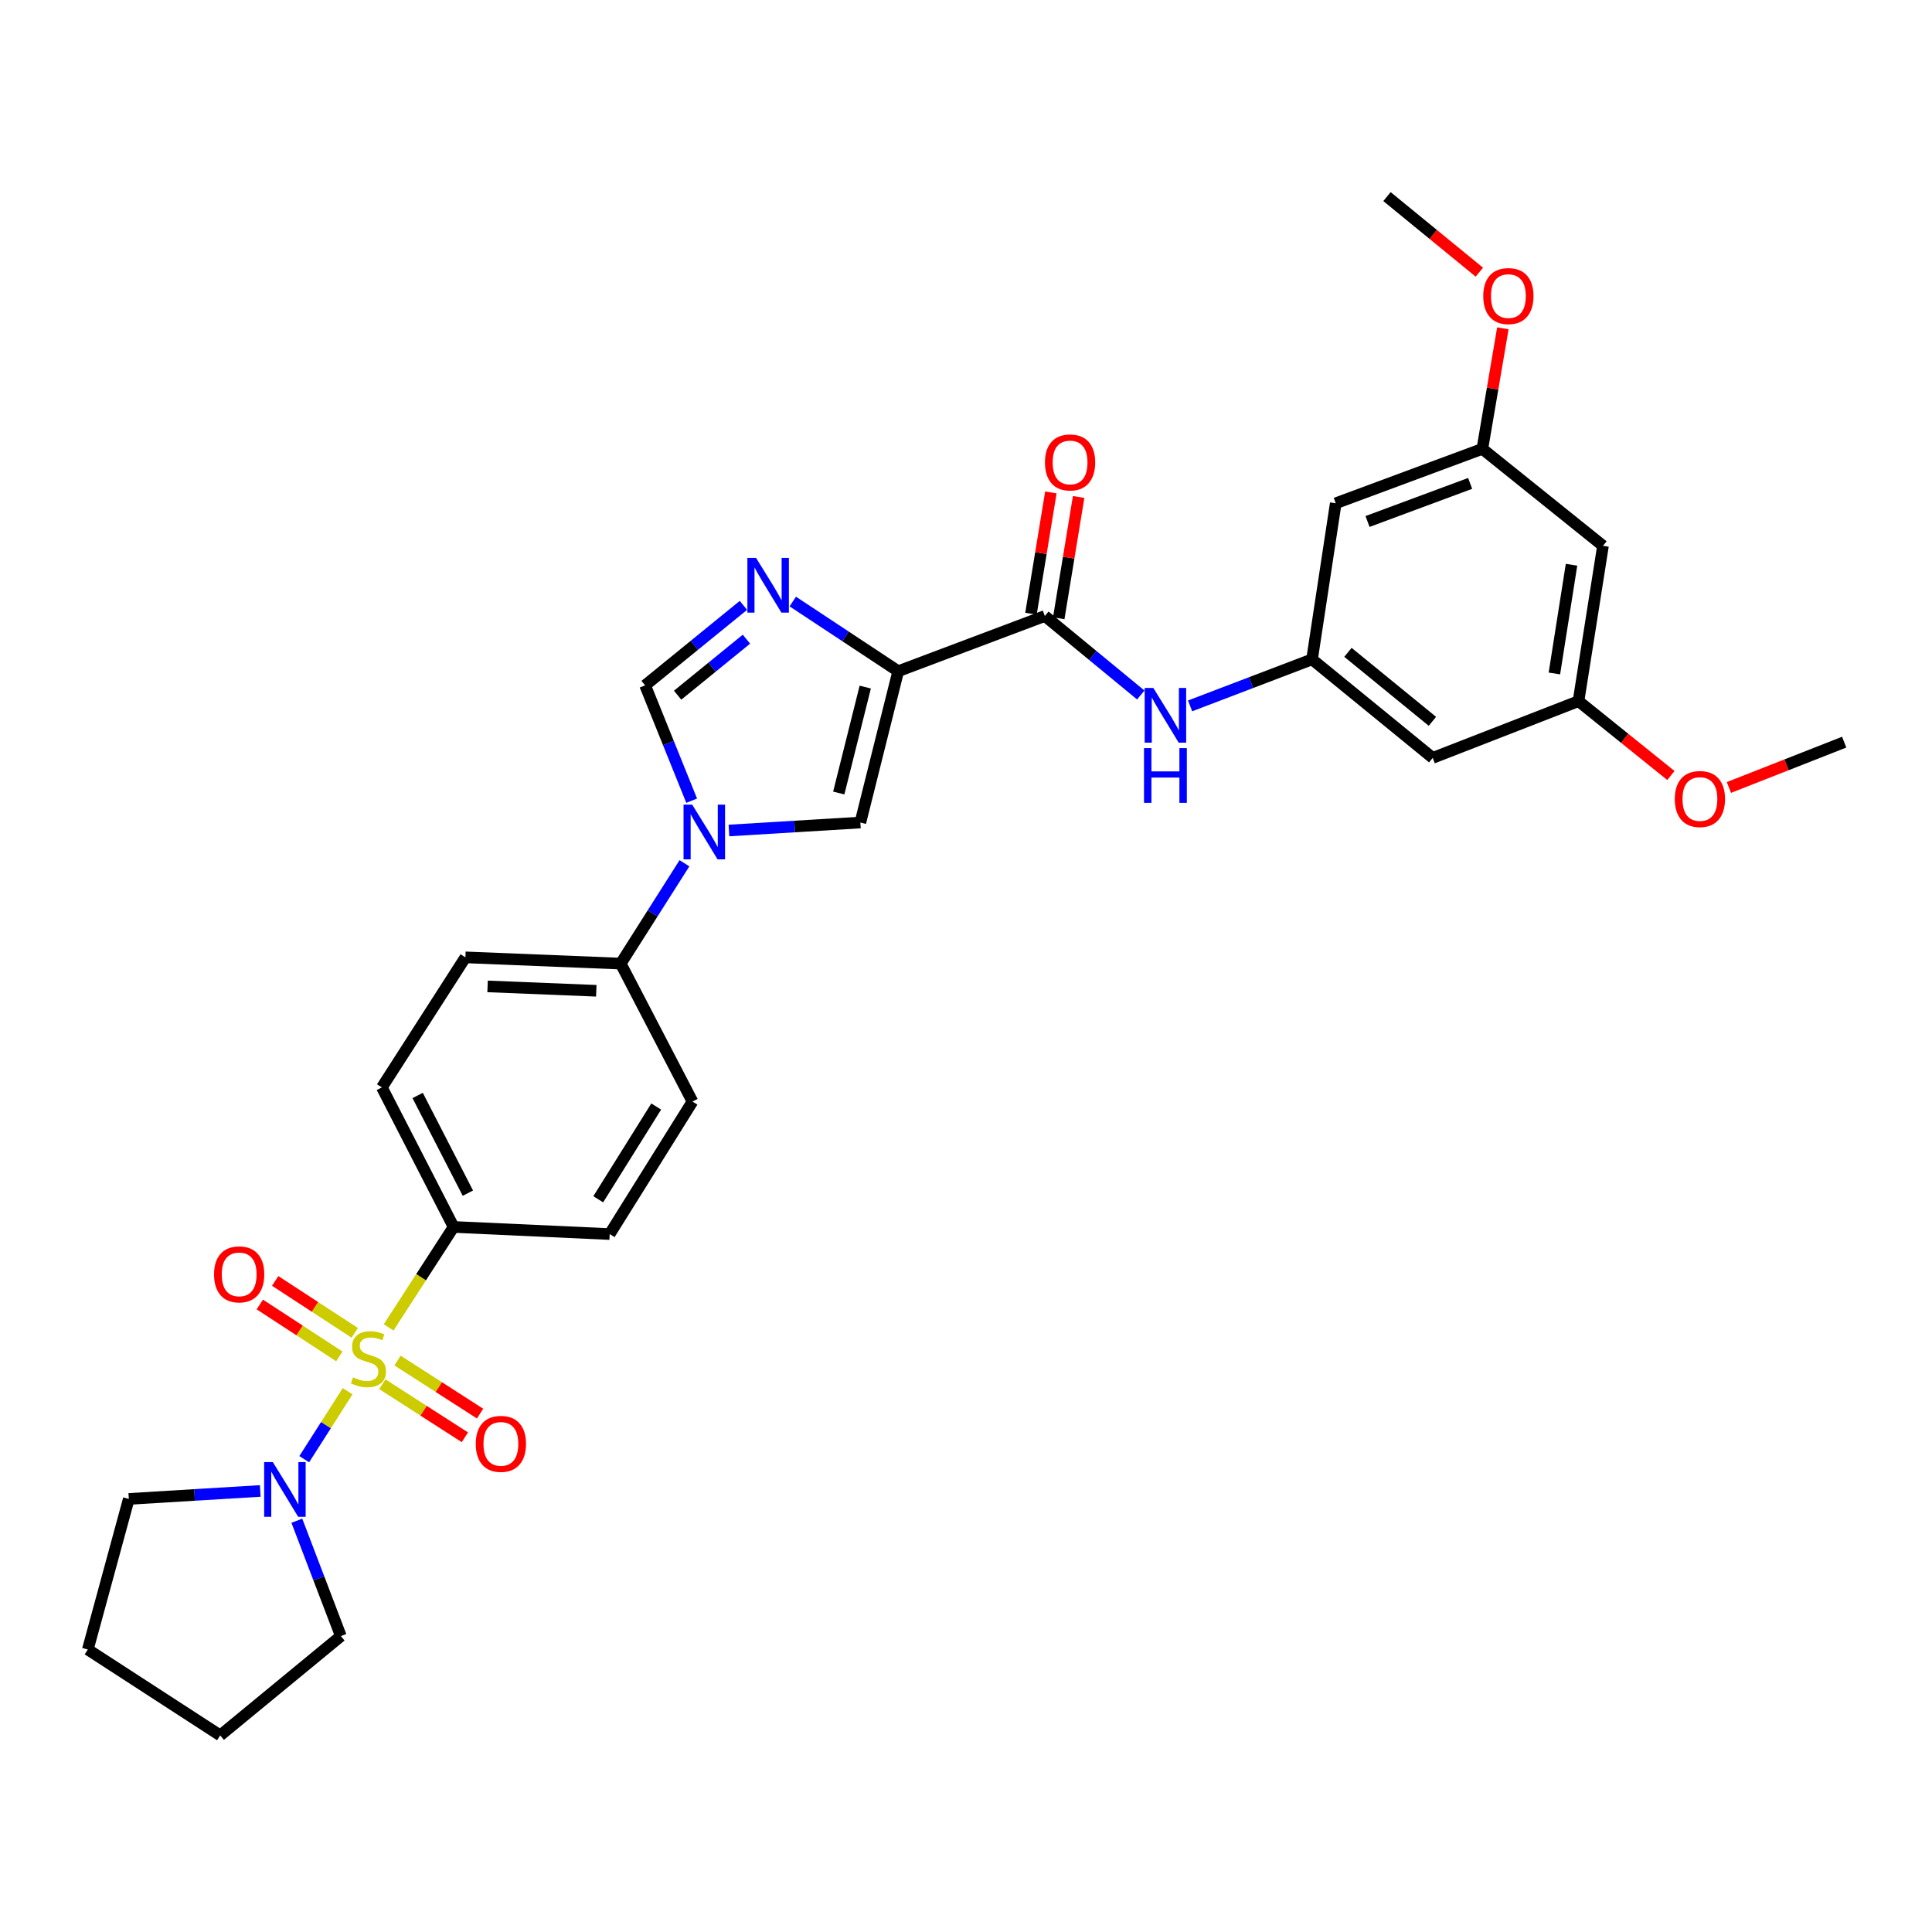 <?xml version='1.0' encoding='iso-8859-1'?>
<svg version='1.1' baseProfile='full'
              xmlns='http://www.w3.org/2000/svg'
                      xmlns:rdkit='http://www.rdkit.org/xml'
                      xmlns:xlink='http://www.w3.org/1999/xlink'
                  xml:space='preserve'
width='1000px' height='1000px' viewBox='0 0 1000 1000'>
<!-- END OF HEADER -->
<rect style='opacity:1.0;fill:#FFFFFF;stroke:none' width='1000' height='1000' x='0' y='0'> </rect>
<path class='bond-5' d='M 179.928,720.088 L 168.7,737.679' style='fill:none;fill-rule:evenodd;stroke:#CCCC00;stroke-width:6px;stroke-linecap:butt;stroke-linejoin:miter;stroke-opacity:1' />
<path class='bond-5' d='M 168.7,737.679 L 157.471,755.271' style='fill:none;fill-rule:evenodd;stroke:#0000FF;stroke-width:6px;stroke-linecap:butt;stroke-linejoin:miter;stroke-opacity:1' />
<path class='bond-8' d='M 201.157,687.05 L 217.972,661.06' style='fill:none;fill-rule:evenodd;stroke:#CCCC00;stroke-width:6px;stroke-linecap:butt;stroke-linejoin:miter;stroke-opacity:1' />
<path class='bond-8' d='M 217.972,661.06 L 234.788,635.069' style='fill:none;fill-rule:evenodd;stroke:#000000;stroke-width:6px;stroke-linecap:butt;stroke-linejoin:miter;stroke-opacity:1' />
<path class='bond-10' d='M 197.889,716.469 L 219.252,730.201' style='fill:none;fill-rule:evenodd;stroke:#CCCC00;stroke-width:6px;stroke-linecap:butt;stroke-linejoin:miter;stroke-opacity:1' />
<path class='bond-10' d='M 219.252,730.201 L 240.615,743.933' style='fill:none;fill-rule:evenodd;stroke:#FF0000;stroke-width:6px;stroke-linecap:butt;stroke-linejoin:miter;stroke-opacity:1' />
<path class='bond-10' d='M 205.762,704.22 L 227.125,717.952' style='fill:none;fill-rule:evenodd;stroke:#CCCC00;stroke-width:6px;stroke-linecap:butt;stroke-linejoin:miter;stroke-opacity:1' />
<path class='bond-10' d='M 227.125,717.952 L 248.488,731.684' style='fill:none;fill-rule:evenodd;stroke:#FF0000;stroke-width:6px;stroke-linecap:butt;stroke-linejoin:miter;stroke-opacity:1' />
<path class='bond-11' d='M 183.61,689.873 L 163.024,676.439' style='fill:none;fill-rule:evenodd;stroke:#CCCC00;stroke-width:6px;stroke-linecap:butt;stroke-linejoin:miter;stroke-opacity:1' />
<path class='bond-11' d='M 163.024,676.439 L 142.438,663.006' style='fill:none;fill-rule:evenodd;stroke:#FF0000;stroke-width:6px;stroke-linecap:butt;stroke-linejoin:miter;stroke-opacity:1' />
<path class='bond-11' d='M 175.652,702.067 L 155.066,688.633' style='fill:none;fill-rule:evenodd;stroke:#CCCC00;stroke-width:6px;stroke-linecap:butt;stroke-linejoin:miter;stroke-opacity:1' />
<path class='bond-11' d='M 155.066,688.633 L 134.481,675.2' style='fill:none;fill-rule:evenodd;stroke:#FF0000;stroke-width:6px;stroke-linecap:butt;stroke-linejoin:miter;stroke-opacity:1' />
<path class='bond-0' d='M 464.916,347.417 L 445.323,425.739' style='fill:none;fill-rule:evenodd;stroke:#000000;stroke-width:6px;stroke-linecap:butt;stroke-linejoin:miter;stroke-opacity:1' />
<path class='bond-0' d='M 447.852,355.632 L 434.137,410.457' style='fill:none;fill-rule:evenodd;stroke:#000000;stroke-width:6px;stroke-linecap:butt;stroke-linejoin:miter;stroke-opacity:1' />
<path class='bond-4' d='M 464.916,347.417 L 540.811,318.837' style='fill:none;fill-rule:evenodd;stroke:#000000;stroke-width:6px;stroke-linecap:butt;stroke-linejoin:miter;stroke-opacity:1' />
<path class='bond-33' d='M 464.916,347.417 L 437.631,329.386' style='fill:none;fill-rule:evenodd;stroke:#000000;stroke-width:6px;stroke-linecap:butt;stroke-linejoin:miter;stroke-opacity:1' />
<path class='bond-33' d='M 437.631,329.386 L 410.345,311.356' style='fill:none;fill-rule:evenodd;stroke:#0000FF;stroke-width:6px;stroke-linecap:butt;stroke-linejoin:miter;stroke-opacity:1' />
<path class='bond-1' d='M 384.795,313.337 L 359.356,334.041' style='fill:none;fill-rule:evenodd;stroke:#0000FF;stroke-width:6px;stroke-linecap:butt;stroke-linejoin:miter;stroke-opacity:1' />
<path class='bond-1' d='M 359.356,334.041 L 333.916,354.746' style='fill:none;fill-rule:evenodd;stroke:#000000;stroke-width:6px;stroke-linecap:butt;stroke-linejoin:miter;stroke-opacity:1' />
<path class='bond-1' d='M 386.355,330.841 L 368.547,345.335' style='fill:none;fill-rule:evenodd;stroke:#0000FF;stroke-width:6px;stroke-linecap:butt;stroke-linejoin:miter;stroke-opacity:1' />
<path class='bond-1' d='M 368.547,345.335 L 350.739,359.828' style='fill:none;fill-rule:evenodd;stroke:#000000;stroke-width:6px;stroke-linecap:butt;stroke-linejoin:miter;stroke-opacity:1' />
<path class='bond-2' d='M 354.268,446.819 L 337.774,472.79' style='fill:none;fill-rule:evenodd;stroke:#0000FF;stroke-width:6px;stroke-linecap:butt;stroke-linejoin:miter;stroke-opacity:1' />
<path class='bond-2' d='M 337.774,472.79 L 321.28,498.762' style='fill:none;fill-rule:evenodd;stroke:#000000;stroke-width:6px;stroke-linecap:butt;stroke-linejoin:miter;stroke-opacity:1' />
<path class='bond-3' d='M 377.306,429.867 L 411.315,427.803' style='fill:none;fill-rule:evenodd;stroke:#0000FF;stroke-width:6px;stroke-linecap:butt;stroke-linejoin:miter;stroke-opacity:1' />
<path class='bond-3' d='M 411.315,427.803 L 445.323,425.739' style='fill:none;fill-rule:evenodd;stroke:#000000;stroke-width:6px;stroke-linecap:butt;stroke-linejoin:miter;stroke-opacity:1' />
<path class='bond-6' d='M 358.003,414.435 L 345.959,384.591' style='fill:none;fill-rule:evenodd;stroke:#0000FF;stroke-width:6px;stroke-linecap:butt;stroke-linejoin:miter;stroke-opacity:1' />
<path class='bond-6' d='M 345.959,384.591 L 333.916,354.746' style='fill:none;fill-rule:evenodd;stroke:#000000;stroke-width:6px;stroke-linecap:butt;stroke-linejoin:miter;stroke-opacity:1' />
<path class='bond-7' d='M 540.811,318.837 L 565.636,339.282' style='fill:none;fill-rule:evenodd;stroke:#000000;stroke-width:6px;stroke-linecap:butt;stroke-linejoin:miter;stroke-opacity:1' />
<path class='bond-7' d='M 565.636,339.282 L 590.46,359.727' style='fill:none;fill-rule:evenodd;stroke:#0000FF;stroke-width:6px;stroke-linecap:butt;stroke-linejoin:miter;stroke-opacity:1' />
<path class='bond-15' d='M 547.996,320.016 L 553.147,288.624' style='fill:none;fill-rule:evenodd;stroke:#000000;stroke-width:6px;stroke-linecap:butt;stroke-linejoin:miter;stroke-opacity:1' />
<path class='bond-15' d='M 553.147,288.624 L 558.299,257.232' style='fill:none;fill-rule:evenodd;stroke:#FF0000;stroke-width:6px;stroke-linecap:butt;stroke-linejoin:miter;stroke-opacity:1' />
<path class='bond-15' d='M 533.627,317.658 L 538.778,286.266' style='fill:none;fill-rule:evenodd;stroke:#000000;stroke-width:6px;stroke-linecap:butt;stroke-linejoin:miter;stroke-opacity:1' />
<path class='bond-15' d='M 538.778,286.266 L 543.93,254.874' style='fill:none;fill-rule:evenodd;stroke:#FF0000;stroke-width:6px;stroke-linecap:butt;stroke-linejoin:miter;stroke-opacity:1' />
<path class='bond-23' d='M 153.649,787.13 L 165.04,816.982' style='fill:none;fill-rule:evenodd;stroke:#0000FF;stroke-width:6px;stroke-linecap:butt;stroke-linejoin:miter;stroke-opacity:1' />
<path class='bond-23' d='M 165.04,816.982 L 176.431,846.835' style='fill:none;fill-rule:evenodd;stroke:#000000;stroke-width:6px;stroke-linecap:butt;stroke-linejoin:miter;stroke-opacity:1' />
<path class='bond-24' d='M 134.707,771.714 L 100.69,773.778' style='fill:none;fill-rule:evenodd;stroke:#0000FF;stroke-width:6px;stroke-linecap:butt;stroke-linejoin:miter;stroke-opacity:1' />
<path class='bond-24' d='M 100.69,773.778 L 66.673,775.842' style='fill:none;fill-rule:evenodd;stroke:#000000;stroke-width:6px;stroke-linecap:butt;stroke-linejoin:miter;stroke-opacity:1' />
<path class='bond-9' d='M 615.992,365.364 L 647.554,353.321' style='fill:none;fill-rule:evenodd;stroke:#0000FF;stroke-width:6px;stroke-linecap:butt;stroke-linejoin:miter;stroke-opacity:1' />
<path class='bond-9' d='M 647.554,353.321 L 679.116,341.277' style='fill:none;fill-rule:evenodd;stroke:#000000;stroke-width:6px;stroke-linecap:butt;stroke-linejoin:miter;stroke-opacity:1' />
<path class='bond-19' d='M 234.788,635.069 L 197.657,562.839' style='fill:none;fill-rule:evenodd;stroke:#000000;stroke-width:6px;stroke-linecap:butt;stroke-linejoin:miter;stroke-opacity:1' />
<path class='bond-19' d='M 242.168,617.578 L 216.177,567.016' style='fill:none;fill-rule:evenodd;stroke:#000000;stroke-width:6px;stroke-linecap:butt;stroke-linejoin:miter;stroke-opacity:1' />
<path class='bond-20' d='M 234.788,635.069 L 315.569,638.75' style='fill:none;fill-rule:evenodd;stroke:#000000;stroke-width:6px;stroke-linecap:butt;stroke-linejoin:miter;stroke-opacity:1' />
<path class='bond-13' d='M 679.116,341.277 L 741.567,392.289' style='fill:none;fill-rule:evenodd;stroke:#000000;stroke-width:6px;stroke-linecap:butt;stroke-linejoin:miter;stroke-opacity:1' />
<path class='bond-13' d='M 697.695,337.652 L 741.411,373.36' style='fill:none;fill-rule:evenodd;stroke:#000000;stroke-width:6px;stroke-linecap:butt;stroke-linejoin:miter;stroke-opacity:1' />
<path class='bond-14' d='M 679.116,341.277 L 691.38,260.496' style='fill:none;fill-rule:evenodd;stroke:#000000;stroke-width:6px;stroke-linecap:butt;stroke-linejoin:miter;stroke-opacity:1' />
<path class='bond-12' d='M 321.28,498.762 L 358.427,570.168' style='fill:none;fill-rule:evenodd;stroke:#000000;stroke-width:6px;stroke-linecap:butt;stroke-linejoin:miter;stroke-opacity:1' />
<path class='bond-31' d='M 321.28,498.762 L 240.895,495.527' style='fill:none;fill-rule:evenodd;stroke:#000000;stroke-width:6px;stroke-linecap:butt;stroke-linejoin:miter;stroke-opacity:1' />
<path class='bond-31' d='M 308.637,512.826 L 252.367,510.561' style='fill:none;fill-rule:evenodd;stroke:#000000;stroke-width:6px;stroke-linecap:butt;stroke-linejoin:miter;stroke-opacity:1' />
<path class='bond-16' d='M 741.567,392.289 L 817.033,362.908' style='fill:none;fill-rule:evenodd;stroke:#000000;stroke-width:6px;stroke-linecap:butt;stroke-linejoin:miter;stroke-opacity:1' />
<path class='bond-17' d='M 691.38,260.496 L 767.259,232.329' style='fill:none;fill-rule:evenodd;stroke:#000000;stroke-width:6px;stroke-linecap:butt;stroke-linejoin:miter;stroke-opacity:1' />
<path class='bond-17' d='M 707.829,269.922 L 760.944,250.205' style='fill:none;fill-rule:evenodd;stroke:#000000;stroke-width:6px;stroke-linecap:butt;stroke-linejoin:miter;stroke-opacity:1' />
<path class='bond-25' d='M 817.033,362.908 L 840.944,382.156' style='fill:none;fill-rule:evenodd;stroke:#000000;stroke-width:6px;stroke-linecap:butt;stroke-linejoin:miter;stroke-opacity:1' />
<path class='bond-25' d='M 840.944,382.156 L 864.855,401.404' style='fill:none;fill-rule:evenodd;stroke:#FF0000;stroke-width:6px;stroke-linecap:butt;stroke-linejoin:miter;stroke-opacity:1' />
<path class='bond-34' d='M 817.033,362.908 L 829.701,282.515' style='fill:none;fill-rule:evenodd;stroke:#000000;stroke-width:6px;stroke-linecap:butt;stroke-linejoin:miter;stroke-opacity:1' />
<path class='bond-34' d='M 804.55,348.583 L 813.417,292.308' style='fill:none;fill-rule:evenodd;stroke:#000000;stroke-width:6px;stroke-linecap:butt;stroke-linejoin:miter;stroke-opacity:1' />
<path class='bond-18' d='M 767.259,232.329 L 829.701,282.515' style='fill:none;fill-rule:evenodd;stroke:#000000;stroke-width:6px;stroke-linecap:butt;stroke-linejoin:miter;stroke-opacity:1' />
<path class='bond-26' d='M 767.259,232.329 L 772.57,201.131' style='fill:none;fill-rule:evenodd;stroke:#000000;stroke-width:6px;stroke-linecap:butt;stroke-linejoin:miter;stroke-opacity:1' />
<path class='bond-26' d='M 772.57,201.131 L 777.881,169.933' style='fill:none;fill-rule:evenodd;stroke:#FF0000;stroke-width:6px;stroke-linecap:butt;stroke-linejoin:miter;stroke-opacity:1' />
<path class='bond-21' d='M 197.657,562.839 L 240.895,495.527' style='fill:none;fill-rule:evenodd;stroke:#000000;stroke-width:6px;stroke-linecap:butt;stroke-linejoin:miter;stroke-opacity:1' />
<path class='bond-22' d='M 315.569,638.75 L 358.427,570.168' style='fill:none;fill-rule:evenodd;stroke:#000000;stroke-width:6px;stroke-linecap:butt;stroke-linejoin:miter;stroke-opacity:1' />
<path class='bond-22' d='M 309.649,620.746 L 339.65,572.739' style='fill:none;fill-rule:evenodd;stroke:#000000;stroke-width:6px;stroke-linecap:butt;stroke-linejoin:miter;stroke-opacity:1' />
<path class='bond-30' d='M 176.431,846.835 L 113.988,898.243' style='fill:none;fill-rule:evenodd;stroke:#000000;stroke-width:6px;stroke-linecap:butt;stroke-linejoin:miter;stroke-opacity:1' />
<path class='bond-29' d='M 66.673,775.842 L 45.455,853.783' style='fill:none;fill-rule:evenodd;stroke:#000000;stroke-width:6px;stroke-linecap:butt;stroke-linejoin:miter;stroke-opacity:1' />
<path class='bond-28' d='M 894.878,407.592 L 924.712,395.864' style='fill:none;fill-rule:evenodd;stroke:#FF0000;stroke-width:6px;stroke-linecap:butt;stroke-linejoin:miter;stroke-opacity:1' />
<path class='bond-28' d='M 924.712,395.864 L 954.545,384.135' style='fill:none;fill-rule:evenodd;stroke:#000000;stroke-width:6px;stroke-linecap:butt;stroke-linejoin:miter;stroke-opacity:1' />
<path class='bond-27' d='M 765.706,140.87 L 741.802,121.313' style='fill:none;fill-rule:evenodd;stroke:#FF0000;stroke-width:6px;stroke-linecap:butt;stroke-linejoin:miter;stroke-opacity:1' />
<path class='bond-27' d='M 741.802,121.313 L 717.897,101.757' style='fill:none;fill-rule:evenodd;stroke:#000000;stroke-width:6px;stroke-linecap:butt;stroke-linejoin:miter;stroke-opacity:1' />
<path class='bond-32' d='M 45.455,853.783 L 113.988,898.243' style='fill:none;fill-rule:evenodd;stroke:#000000;stroke-width:6px;stroke-linecap:butt;stroke-linejoin:miter;stroke-opacity:1' />
<path  class='atom-0' d='M 182.708 712.919
Q 183.028 713.039, 184.348 713.599
Q 185.668 714.159, 187.108 714.519
Q 188.588 714.839, 190.028 714.839
Q 192.708 714.839, 194.268 713.559
Q 195.828 712.239, 195.828 709.959
Q 195.828 708.399, 195.028 707.439
Q 194.268 706.479, 193.068 705.959
Q 191.868 705.439, 189.868 704.839
Q 187.348 704.079, 185.828 703.359
Q 184.348 702.639, 183.268 701.119
Q 182.228 699.599, 182.228 697.039
Q 182.228 693.479, 184.628 691.279
Q 187.068 689.079, 191.868 689.079
Q 195.148 689.079, 198.868 690.639
L 197.948 693.719
Q 194.548 692.319, 191.988 692.319
Q 189.228 692.319, 187.708 693.479
Q 186.188 694.599, 186.228 696.559
Q 186.228 698.079, 186.988 698.999
Q 187.788 699.919, 188.908 700.439
Q 190.068 700.959, 191.988 701.559
Q 194.548 702.359, 196.068 703.159
Q 197.588 703.959, 198.668 705.599
Q 199.788 707.199, 199.788 709.959
Q 199.788 713.879, 197.148 715.999
Q 194.548 718.079, 190.188 718.079
Q 187.668 718.079, 185.748 717.519
Q 183.868 716.999, 181.628 716.079
L 182.708 712.919
' fill='#CCCC00'/>
<path  class='atom-2' d='M 391.328 288.765
L 400.608 303.765
Q 401.528 305.245, 403.008 307.925
Q 404.488 310.605, 404.568 310.765
L 404.568 288.765
L 408.328 288.765
L 408.328 317.085
L 404.448 317.085
L 394.488 300.685
Q 393.328 298.765, 392.088 296.565
Q 390.888 294.365, 390.528 293.685
L 390.528 317.085
L 386.848 317.085
L 386.848 288.765
L 391.328 288.765
' fill='#0000FF'/>
<path  class='atom-3' d='M 358.282 416.481
L 367.562 431.481
Q 368.482 432.961, 369.962 435.641
Q 371.442 438.321, 371.522 438.481
L 371.522 416.481
L 375.282 416.481
L 375.282 444.801
L 371.402 444.801
L 361.442 428.401
Q 360.282 426.481, 359.042 424.281
Q 357.842 422.081, 357.482 421.401
L 357.482 444.801
L 353.802 444.801
L 353.802 416.481
L 358.282 416.481
' fill='#0000FF'/>
<path  class='atom-6' d='M 141.21 756.78
L 150.49 771.78
Q 151.41 773.26, 152.89 775.94
Q 154.37 778.62, 154.45 778.78
L 154.45 756.78
L 158.21 756.78
L 158.21 785.1
L 154.33 785.1
L 144.37 768.7
Q 143.21 766.78, 141.97 764.58
Q 140.77 762.38, 140.41 761.7
L 140.41 785.1
L 136.73 785.1
L 136.73 756.78
L 141.21 756.78
' fill='#0000FF'/>
<path  class='atom-8' d='M 596.961 356.077
L 606.241 371.077
Q 607.161 372.557, 608.641 375.237
Q 610.121 377.917, 610.201 378.077
L 610.201 356.077
L 613.961 356.077
L 613.961 384.397
L 610.081 384.397
L 600.121 367.997
Q 598.961 366.077, 597.721 363.877
Q 596.521 361.677, 596.161 360.997
L 596.161 384.397
L 592.481 384.397
L 592.481 356.077
L 596.961 356.077
' fill='#0000FF'/>
<path  class='atom-8' d='M 592.141 387.229
L 595.981 387.229
L 595.981 399.269
L 610.461 399.269
L 610.461 387.229
L 614.301 387.229
L 614.301 415.549
L 610.461 415.549
L 610.461 402.469
L 595.981 402.469
L 595.981 415.549
L 592.141 415.549
L 592.141 387.229
' fill='#0000FF'/>
<path  class='atom-11' d='M 246.258 747.342
Q 246.258 740.542, 249.618 736.742
Q 252.978 732.942, 259.258 732.942
Q 265.538 732.942, 268.898 736.742
Q 272.258 740.542, 272.258 747.342
Q 272.258 754.222, 268.858 758.142
Q 265.458 762.022, 259.258 762.022
Q 253.018 762.022, 249.618 758.142
Q 246.258 754.262, 246.258 747.342
M 259.258 758.822
Q 263.578 758.822, 265.898 755.942
Q 268.258 753.022, 268.258 747.342
Q 268.258 741.782, 265.898 738.982
Q 263.578 736.142, 259.258 736.142
Q 254.938 736.142, 252.578 738.942
Q 250.258 741.742, 250.258 747.342
Q 250.258 753.062, 252.578 755.942
Q 254.938 758.822, 259.258 758.822
' fill='#FF0000'/>
<path  class='atom-12' d='M 110.793 659.612
Q 110.793 652.812, 114.153 649.012
Q 117.513 645.212, 123.793 645.212
Q 130.073 645.212, 133.433 649.012
Q 136.793 652.812, 136.793 659.612
Q 136.793 666.492, 133.393 670.412
Q 129.993 674.292, 123.793 674.292
Q 117.553 674.292, 114.153 670.412
Q 110.793 666.532, 110.793 659.612
M 123.793 671.092
Q 128.113 671.092, 130.433 668.212
Q 132.793 665.292, 132.793 659.612
Q 132.793 654.052, 130.433 651.252
Q 128.113 648.412, 123.793 648.412
Q 119.473 648.412, 117.113 651.212
Q 114.793 654.012, 114.793 659.612
Q 114.793 665.332, 117.113 668.212
Q 119.473 671.092, 123.793 671.092
' fill='#FF0000'/>
<path  class='atom-16' d='M 540.868 239.357
Q 540.868 232.557, 544.228 228.757
Q 547.588 224.957, 553.868 224.957
Q 560.148 224.957, 563.508 228.757
Q 566.868 232.557, 566.868 239.357
Q 566.868 246.237, 563.468 250.157
Q 560.068 254.037, 553.868 254.037
Q 547.628 254.037, 544.228 250.157
Q 540.868 246.277, 540.868 239.357
M 553.868 250.837
Q 558.188 250.837, 560.508 247.957
Q 562.868 245.037, 562.868 239.357
Q 562.868 233.797, 560.508 230.997
Q 558.188 228.157, 553.868 228.157
Q 549.548 228.157, 547.188 230.957
Q 544.868 233.757, 544.868 239.357
Q 544.868 245.077, 547.188 247.957
Q 549.548 250.837, 553.868 250.837
' fill='#FF0000'/>
<path  class='atom-26' d='M 866.872 413.572
Q 866.872 406.772, 870.232 402.972
Q 873.592 399.172, 879.872 399.172
Q 886.152 399.172, 889.512 402.972
Q 892.872 406.772, 892.872 413.572
Q 892.872 420.452, 889.472 424.372
Q 886.072 428.252, 879.872 428.252
Q 873.632 428.252, 870.232 424.372
Q 866.872 420.492, 866.872 413.572
M 879.872 425.052
Q 884.192 425.052, 886.512 422.172
Q 888.872 419.252, 888.872 413.572
Q 888.872 408.012, 886.512 405.212
Q 884.192 402.372, 879.872 402.372
Q 875.552 402.372, 873.192 405.172
Q 870.872 407.972, 870.872 413.572
Q 870.872 419.292, 873.192 422.172
Q 875.552 425.052, 879.872 425.052
' fill='#FF0000'/>
<path  class='atom-27' d='M 767.736 153.245
Q 767.736 146.445, 771.096 142.645
Q 774.456 138.845, 780.736 138.845
Q 787.016 138.845, 790.376 142.645
Q 793.736 146.445, 793.736 153.245
Q 793.736 160.125, 790.336 164.045
Q 786.936 167.925, 780.736 167.925
Q 774.496 167.925, 771.096 164.045
Q 767.736 160.165, 767.736 153.245
M 780.736 164.725
Q 785.056 164.725, 787.376 161.845
Q 789.736 158.925, 789.736 153.245
Q 789.736 147.685, 787.376 144.885
Q 785.056 142.045, 780.736 142.045
Q 776.416 142.045, 774.056 144.845
Q 771.736 147.645, 771.736 153.245
Q 771.736 158.965, 774.056 161.845
Q 776.416 164.725, 780.736 164.725
' fill='#FF0000'/>
</svg>
